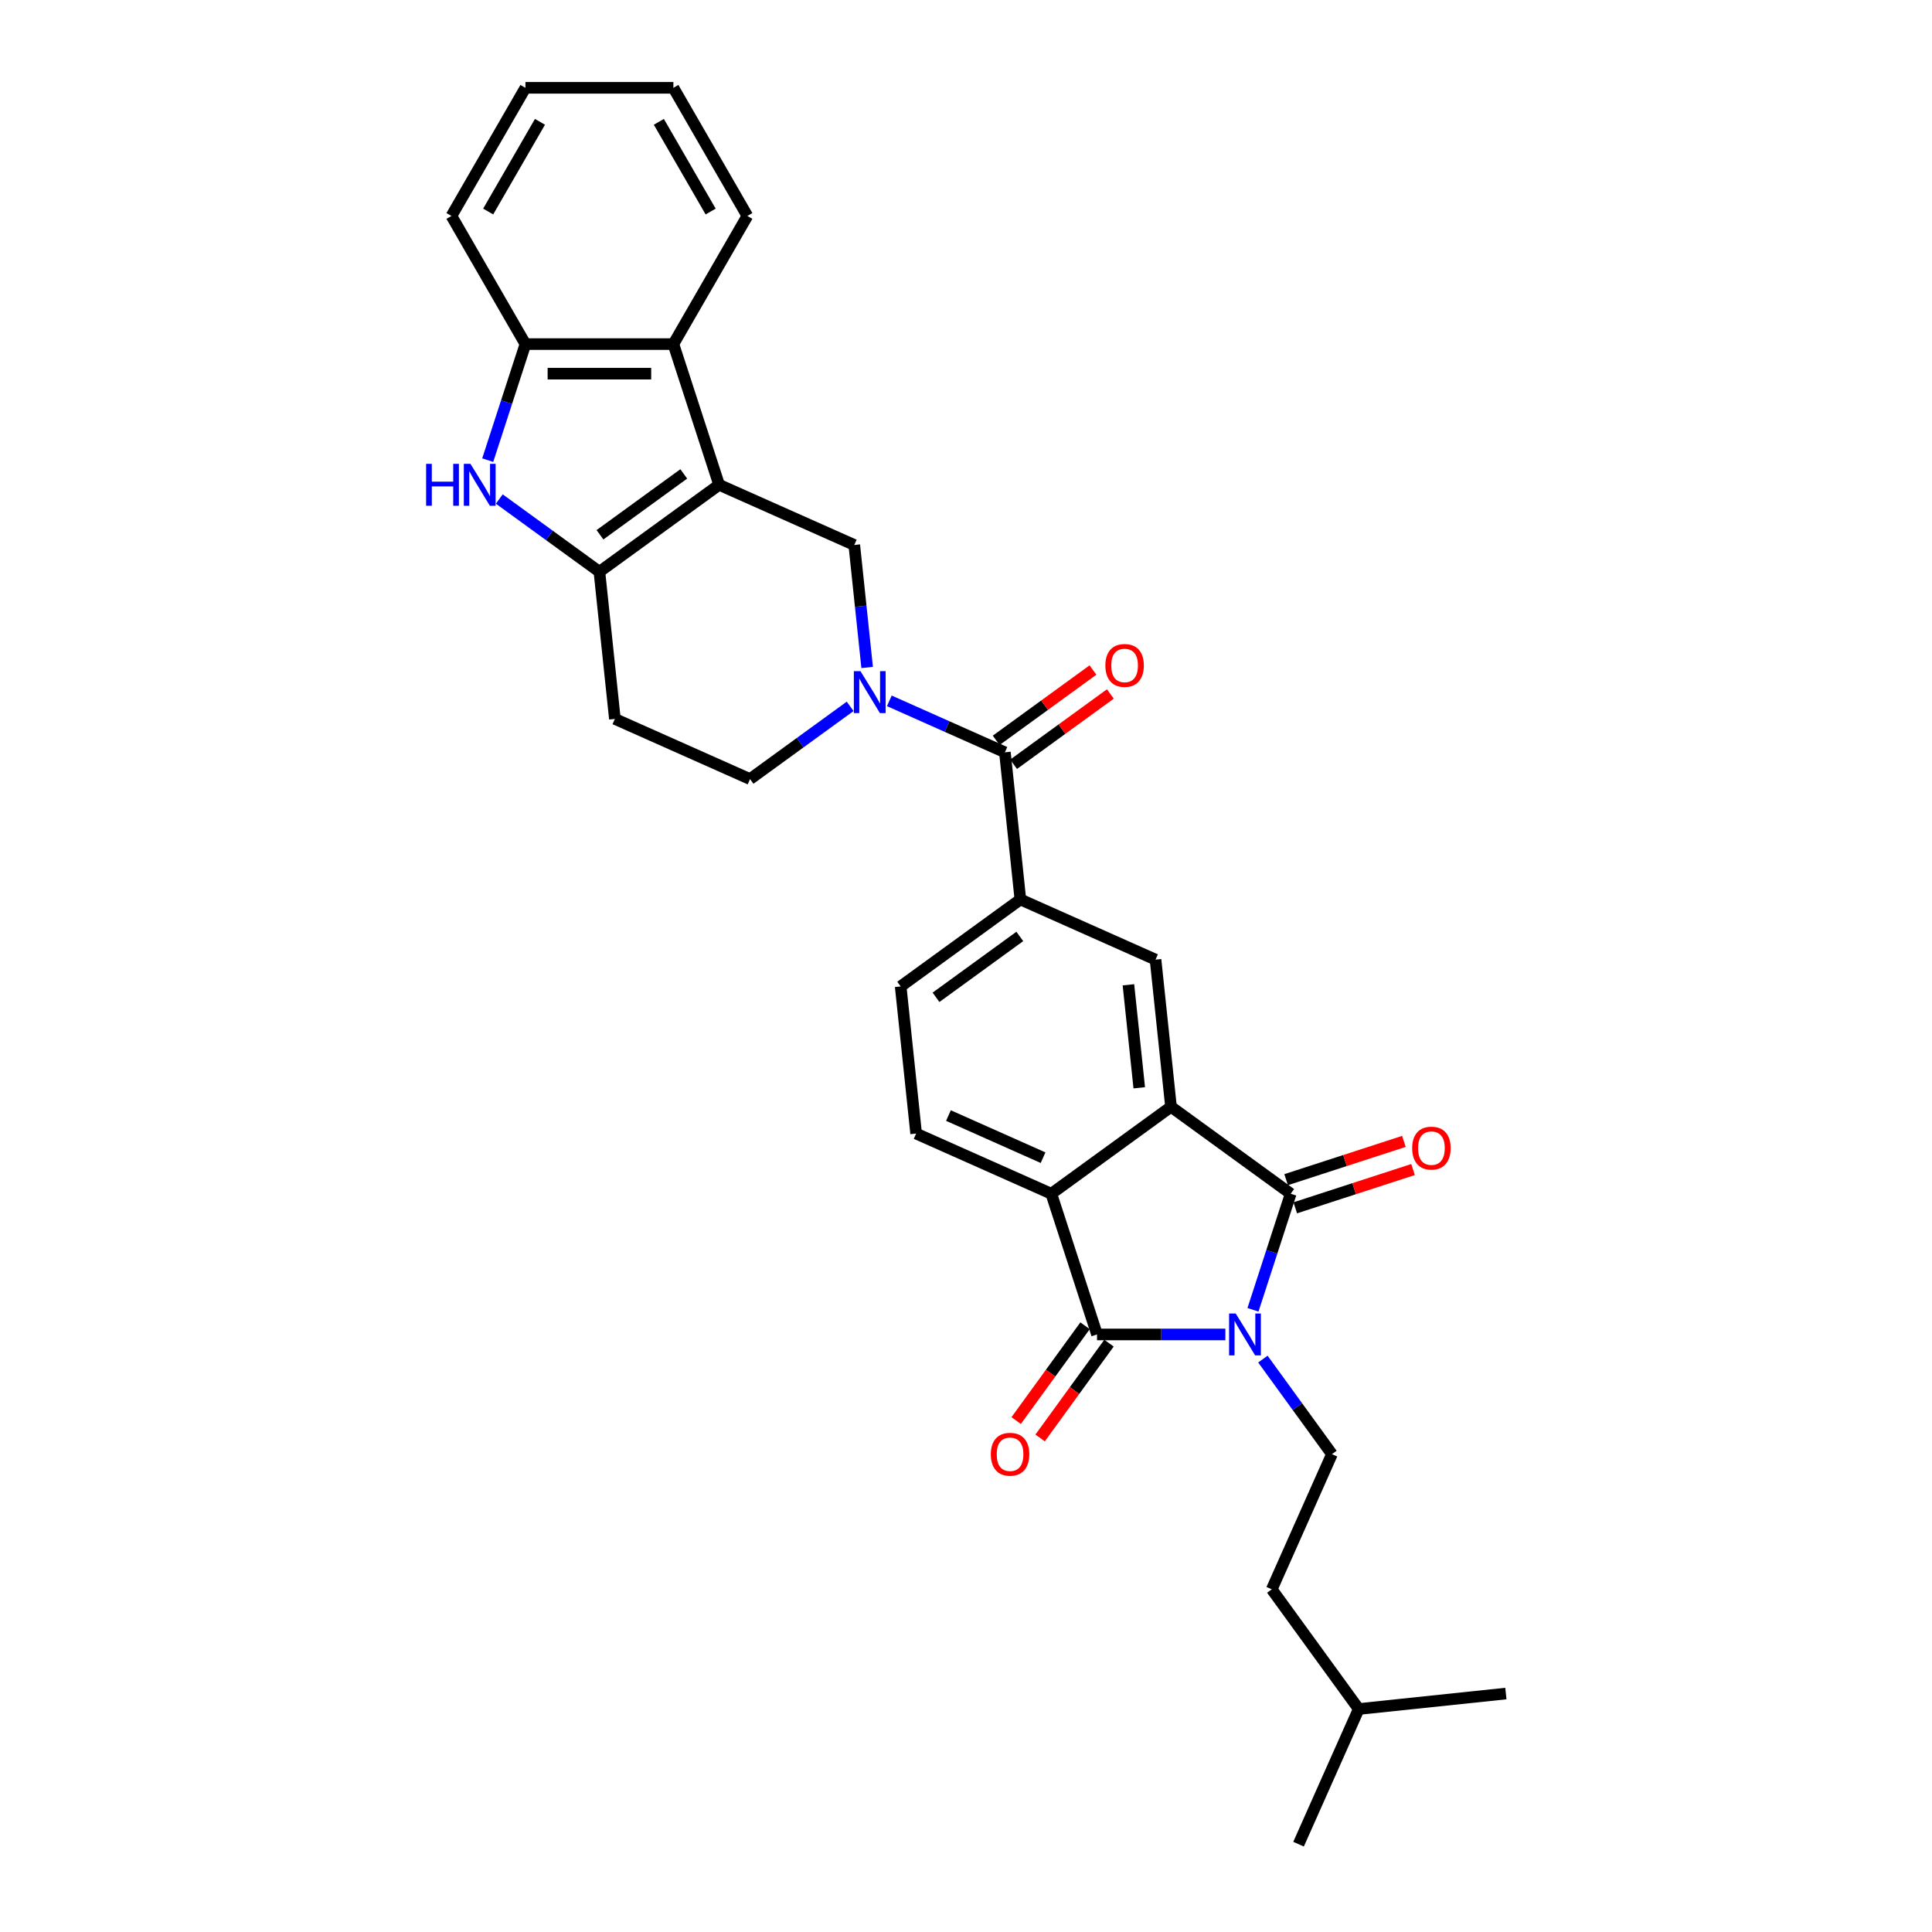 <?xml version='1.0' encoding='iso-8859-1'?>
<svg version='1.1' baseProfile='full'
              xmlns='http://www.w3.org/2000/svg'
                      xmlns:rdkit='http://www.rdkit.org/xml'
                      xmlns:xlink='http://www.w3.org/1999/xlink'
                  xml:space='preserve'
width='1000px' height='1000px' viewBox='0 0 1000 1000'>
<!-- END OF HEADER -->
<rect style='opacity:1.0;fill:#FFFFFF;stroke:none' width='1000' height='1000' x='0' y='0'> </rect>
<path class='bond-0' d='M 648.544,677.953 L 658.304,647.916' style='fill:none;fill-rule:evenodd;stroke:#0000FF;stroke-width:6px;stroke-linecap:butt;stroke-linejoin:miter;stroke-opacity:1' />
<path class='bond-0' d='M 658.304,647.916 L 668.064,617.878' style='fill:none;fill-rule:evenodd;stroke:#000000;stroke-width:6px;stroke-linecap:butt;stroke-linejoin:miter;stroke-opacity:1' />
<path class='bond-2' d='M 634.259,690.712 L 601.038,690.712' style='fill:none;fill-rule:evenodd;stroke:#0000FF;stroke-width:6px;stroke-linecap:butt;stroke-linejoin:miter;stroke-opacity:1' />
<path class='bond-2' d='M 601.038,690.712 L 567.817,690.712' style='fill:none;fill-rule:evenodd;stroke:#000000;stroke-width:6px;stroke-linecap:butt;stroke-linejoin:miter;stroke-opacity:1' />
<path class='bond-14' d='M 653.668,703.47 L 671.54,728.069' style='fill:none;fill-rule:evenodd;stroke:#0000FF;stroke-width:6px;stroke-linecap:butt;stroke-linejoin:miter;stroke-opacity:1' />
<path class='bond-14' d='M 671.54,728.069 L 689.412,752.668' style='fill:none;fill-rule:evenodd;stroke:#000000;stroke-width:6px;stroke-linecap:butt;stroke-linejoin:miter;stroke-opacity:1' />
<path class='bond-3' d='M 668.064,617.878 L 606.108,572.864' style='fill:none;fill-rule:evenodd;stroke:#000000;stroke-width:6px;stroke-linecap:butt;stroke-linejoin:miter;stroke-opacity:1' />
<path class='bond-18' d='M 670.43,625.161 L 700.912,615.257' style='fill:none;fill-rule:evenodd;stroke:#000000;stroke-width:6px;stroke-linecap:butt;stroke-linejoin:miter;stroke-opacity:1' />
<path class='bond-18' d='M 700.912,615.257 L 731.394,605.353' style='fill:none;fill-rule:evenodd;stroke:#FF0000;stroke-width:6px;stroke-linecap:butt;stroke-linejoin:miter;stroke-opacity:1' />
<path class='bond-18' d='M 665.697,610.595 L 696.179,600.691' style='fill:none;fill-rule:evenodd;stroke:#000000;stroke-width:6px;stroke-linecap:butt;stroke-linejoin:miter;stroke-opacity:1' />
<path class='bond-18' d='M 696.179,600.691 L 726.661,590.786' style='fill:none;fill-rule:evenodd;stroke:#FF0000;stroke-width:6px;stroke-linecap:butt;stroke-linejoin:miter;stroke-opacity:1' />
<path class='bond-1' d='M 372.21,250.932 L 442.171,282.08' style='fill:none;fill-rule:evenodd;stroke:#000000;stroke-width:6px;stroke-linecap:butt;stroke-linejoin:miter;stroke-opacity:1' />
<path class='bond-10' d='M 372.21,250.932 L 348.545,178.098' style='fill:none;fill-rule:evenodd;stroke:#000000;stroke-width:6px;stroke-linecap:butt;stroke-linejoin:miter;stroke-opacity:1' />
<path class='bond-32' d='M 372.21,250.932 L 310.254,295.945' style='fill:none;fill-rule:evenodd;stroke:#000000;stroke-width:6px;stroke-linecap:butt;stroke-linejoin:miter;stroke-opacity:1' />
<path class='bond-32' d='M 353.914,245.293 L 310.545,276.802' style='fill:none;fill-rule:evenodd;stroke:#000000;stroke-width:6px;stroke-linecap:butt;stroke-linejoin:miter;stroke-opacity:1' />
<path class='bond-6' d='M 567.817,690.712 L 544.152,617.878' style='fill:none;fill-rule:evenodd;stroke:#000000;stroke-width:6px;stroke-linecap:butt;stroke-linejoin:miter;stroke-opacity:1' />
<path class='bond-19' d='M 561.621,686.21 L 543.794,710.748' style='fill:none;fill-rule:evenodd;stroke:#000000;stroke-width:6px;stroke-linecap:butt;stroke-linejoin:miter;stroke-opacity:1' />
<path class='bond-19' d='M 543.794,710.748 L 525.966,735.285' style='fill:none;fill-rule:evenodd;stroke:#FF0000;stroke-width:6px;stroke-linecap:butt;stroke-linejoin:miter;stroke-opacity:1' />
<path class='bond-19' d='M 574.013,695.213 L 556.185,719.75' style='fill:none;fill-rule:evenodd;stroke:#000000;stroke-width:6px;stroke-linecap:butt;stroke-linejoin:miter;stroke-opacity:1' />
<path class='bond-19' d='M 556.185,719.75 L 538.358,744.288' style='fill:none;fill-rule:evenodd;stroke:#FF0000;stroke-width:6px;stroke-linecap:butt;stroke-linejoin:miter;stroke-opacity:1' />
<path class='bond-11' d='M 606.108,572.864 L 598.103,496.702' style='fill:none;fill-rule:evenodd;stroke:#000000;stroke-width:6px;stroke-linecap:butt;stroke-linejoin:miter;stroke-opacity:1' />
<path class='bond-11' d='M 589.675,563.041 L 584.071,509.727' style='fill:none;fill-rule:evenodd;stroke:#000000;stroke-width:6px;stroke-linecap:butt;stroke-linejoin:miter;stroke-opacity:1' />
<path class='bond-30' d='M 606.108,572.864 L 544.152,617.878' style='fill:none;fill-rule:evenodd;stroke:#000000;stroke-width:6px;stroke-linecap:butt;stroke-linejoin:miter;stroke-opacity:1' />
<path class='bond-4' d='M 310.254,295.945 L 318.259,372.108' style='fill:none;fill-rule:evenodd;stroke:#000000;stroke-width:6px;stroke-linecap:butt;stroke-linejoin:miter;stroke-opacity:1' />
<path class='bond-7' d='M 310.254,295.945 L 284.346,277.122' style='fill:none;fill-rule:evenodd;stroke:#000000;stroke-width:6px;stroke-linecap:butt;stroke-linejoin:miter;stroke-opacity:1' />
<path class='bond-7' d='M 284.346,277.122 L 258.438,258.298' style='fill:none;fill-rule:evenodd;stroke:#0000FF;stroke-width:6px;stroke-linecap:butt;stroke-linejoin:miter;stroke-opacity:1' />
<path class='bond-5' d='M 460.315,362.757 L 490.226,376.074' style='fill:none;fill-rule:evenodd;stroke:#0000FF;stroke-width:6px;stroke-linecap:butt;stroke-linejoin:miter;stroke-opacity:1' />
<path class='bond-5' d='M 490.226,376.074 L 520.137,389.391' style='fill:none;fill-rule:evenodd;stroke:#000000;stroke-width:6px;stroke-linecap:butt;stroke-linejoin:miter;stroke-opacity:1' />
<path class='bond-9' d='M 448.835,345.484 L 445.503,313.782' style='fill:none;fill-rule:evenodd;stroke:#0000FF;stroke-width:6px;stroke-linecap:butt;stroke-linejoin:miter;stroke-opacity:1' />
<path class='bond-9' d='M 445.503,313.782 L 442.171,282.08' style='fill:none;fill-rule:evenodd;stroke:#000000;stroke-width:6px;stroke-linecap:butt;stroke-linejoin:miter;stroke-opacity:1' />
<path class='bond-17' d='M 440.037,365.609 L 414.128,384.433' style='fill:none;fill-rule:evenodd;stroke:#0000FF;stroke-width:6px;stroke-linecap:butt;stroke-linejoin:miter;stroke-opacity:1' />
<path class='bond-17' d='M 414.128,384.433 L 388.22,403.256' style='fill:none;fill-rule:evenodd;stroke:#000000;stroke-width:6px;stroke-linecap:butt;stroke-linejoin:miter;stroke-opacity:1' />
<path class='bond-16' d='M 544.152,617.878 L 474.191,586.729' style='fill:none;fill-rule:evenodd;stroke:#000000;stroke-width:6px;stroke-linecap:butt;stroke-linejoin:miter;stroke-opacity:1' />
<path class='bond-16' d='M 539.888,599.214 L 490.915,577.409' style='fill:none;fill-rule:evenodd;stroke:#000000;stroke-width:6px;stroke-linecap:butt;stroke-linejoin:miter;stroke-opacity:1' />
<path class='bond-33' d='M 252.444,238.173 L 262.203,208.136' style='fill:none;fill-rule:evenodd;stroke:#0000FF;stroke-width:6px;stroke-linecap:butt;stroke-linejoin:miter;stroke-opacity:1' />
<path class='bond-33' d='M 262.203,208.136 L 271.963,178.098' style='fill:none;fill-rule:evenodd;stroke:#000000;stroke-width:6px;stroke-linecap:butt;stroke-linejoin:miter;stroke-opacity:1' />
<path class='bond-8' d='M 520.137,389.391 L 528.142,465.553' style='fill:none;fill-rule:evenodd;stroke:#000000;stroke-width:6px;stroke-linecap:butt;stroke-linejoin:miter;stroke-opacity:1' />
<path class='bond-21' d='M 524.638,395.587 L 549.681,377.392' style='fill:none;fill-rule:evenodd;stroke:#000000;stroke-width:6px;stroke-linecap:butt;stroke-linejoin:miter;stroke-opacity:1' />
<path class='bond-21' d='M 549.681,377.392 L 574.724,359.197' style='fill:none;fill-rule:evenodd;stroke:#FF0000;stroke-width:6px;stroke-linecap:butt;stroke-linejoin:miter;stroke-opacity:1' />
<path class='bond-21' d='M 515.636,383.196 L 540.679,365.001' style='fill:none;fill-rule:evenodd;stroke:#000000;stroke-width:6px;stroke-linecap:butt;stroke-linejoin:miter;stroke-opacity:1' />
<path class='bond-21' d='M 540.679,365.001 L 565.721,346.806' style='fill:none;fill-rule:evenodd;stroke:#FF0000;stroke-width:6px;stroke-linecap:butt;stroke-linejoin:miter;stroke-opacity:1' />
<path class='bond-13' d='M 348.545,178.098 L 271.963,178.098' style='fill:none;fill-rule:evenodd;stroke:#000000;stroke-width:6px;stroke-linecap:butt;stroke-linejoin:miter;stroke-opacity:1' />
<path class='bond-13' d='M 337.058,193.414 L 283.451,193.414' style='fill:none;fill-rule:evenodd;stroke:#000000;stroke-width:6px;stroke-linecap:butt;stroke-linejoin:miter;stroke-opacity:1' />
<path class='bond-23' d='M 348.545,178.098 L 386.836,111.776' style='fill:none;fill-rule:evenodd;stroke:#000000;stroke-width:6px;stroke-linecap:butt;stroke-linejoin:miter;stroke-opacity:1' />
<path class='bond-12' d='M 598.103,496.702 L 528.142,465.553' style='fill:none;fill-rule:evenodd;stroke:#000000;stroke-width:6px;stroke-linecap:butt;stroke-linejoin:miter;stroke-opacity:1' />
<path class='bond-31' d='M 528.142,465.553 L 466.186,510.567' style='fill:none;fill-rule:evenodd;stroke:#000000;stroke-width:6px;stroke-linecap:butt;stroke-linejoin:miter;stroke-opacity:1' />
<path class='bond-31' d='M 527.851,484.697 L 484.482,516.206' style='fill:none;fill-rule:evenodd;stroke:#000000;stroke-width:6px;stroke-linecap:butt;stroke-linejoin:miter;stroke-opacity:1' />
<path class='bond-24' d='M 271.963,178.098 L 233.672,111.776' style='fill:none;fill-rule:evenodd;stroke:#000000;stroke-width:6px;stroke-linecap:butt;stroke-linejoin:miter;stroke-opacity:1' />
<path class='bond-22' d='M 689.412,752.668 L 658.264,822.629' style='fill:none;fill-rule:evenodd;stroke:#000000;stroke-width:6px;stroke-linecap:butt;stroke-linejoin:miter;stroke-opacity:1' />
<path class='bond-15' d='M 318.259,372.108 L 388.22,403.256' style='fill:none;fill-rule:evenodd;stroke:#000000;stroke-width:6px;stroke-linecap:butt;stroke-linejoin:miter;stroke-opacity:1' />
<path class='bond-20' d='M 474.191,586.729 L 466.186,510.567' style='fill:none;fill-rule:evenodd;stroke:#000000;stroke-width:6px;stroke-linecap:butt;stroke-linejoin:miter;stroke-opacity:1' />
<path class='bond-25' d='M 658.264,822.629 L 703.277,884.585' style='fill:none;fill-rule:evenodd;stroke:#000000;stroke-width:6px;stroke-linecap:butt;stroke-linejoin:miter;stroke-opacity:1' />
<path class='bond-28' d='M 386.836,111.776 L 348.545,45.455' style='fill:none;fill-rule:evenodd;stroke:#000000;stroke-width:6px;stroke-linecap:butt;stroke-linejoin:miter;stroke-opacity:1' />
<path class='bond-28' d='M 367.828,109.486 L 341.024,63.061' style='fill:none;fill-rule:evenodd;stroke:#000000;stroke-width:6px;stroke-linecap:butt;stroke-linejoin:miter;stroke-opacity:1' />
<path class='bond-34' d='M 233.672,111.776 L 271.963,45.455' style='fill:none;fill-rule:evenodd;stroke:#000000;stroke-width:6px;stroke-linecap:butt;stroke-linejoin:miter;stroke-opacity:1' />
<path class='bond-34' d='M 252.68,109.486 L 279.484,63.061' style='fill:none;fill-rule:evenodd;stroke:#000000;stroke-width:6px;stroke-linecap:butt;stroke-linejoin:miter;stroke-opacity:1' />
<path class='bond-26' d='M 703.277,884.585 L 672.129,954.545' style='fill:none;fill-rule:evenodd;stroke:#000000;stroke-width:6px;stroke-linecap:butt;stroke-linejoin:miter;stroke-opacity:1' />
<path class='bond-27' d='M 703.277,884.585 L 779.44,876.58' style='fill:none;fill-rule:evenodd;stroke:#000000;stroke-width:6px;stroke-linecap:butt;stroke-linejoin:miter;stroke-opacity:1' />
<path class='bond-29' d='M 348.545,45.455 L 271.963,45.455' style='fill:none;fill-rule:evenodd;stroke:#000000;stroke-width:6px;stroke-linecap:butt;stroke-linejoin:miter;stroke-opacity:1' />
<path  class='atom-0' d='M 639.605 679.868
L 646.712 691.355
Q 647.416 692.488, 648.55 694.541
Q 649.683 696.593, 649.744 696.716
L 649.744 679.868
L 652.624 679.868
L 652.624 701.556
L 649.652 701.556
L 642.025 688.996
Q 641.136 687.526, 640.187 685.841
Q 639.268 684.156, 638.992 683.635
L 638.992 701.556
L 636.174 701.556
L 636.174 679.868
L 639.605 679.868
' fill='#0000FF'/>
<path  class='atom-6' d='M 445.382 347.399
L 452.489 358.886
Q 453.193 360.019, 454.327 362.072
Q 455.46 364.124, 455.521 364.247
L 455.521 347.399
L 458.401 347.399
L 458.401 369.087
L 455.43 369.087
L 447.802 356.527
Q 446.914 355.057, 445.964 353.372
Q 445.045 351.687, 444.769 351.166
L 444.769 369.087
L 441.951 369.087
L 441.951 347.399
L 445.382 347.399
' fill='#0000FF'/>
<path  class='atom-8' d='M 220.56 240.088
L 223.501 240.088
L 223.501 249.308
L 234.59 249.308
L 234.59 240.088
L 237.531 240.088
L 237.531 261.776
L 234.59 261.776
L 234.59 251.759
L 223.501 251.759
L 223.501 261.776
L 220.56 261.776
L 220.56 240.088
' fill='#0000FF'/>
<path  class='atom-8' d='M 243.504 240.088
L 250.611 251.575
Q 251.316 252.708, 252.449 254.761
Q 253.582 256.813, 253.644 256.936
L 253.644 240.088
L 256.523 240.088
L 256.523 261.776
L 253.552 261.776
L 245.924 249.216
Q 245.036 247.746, 244.086 246.061
Q 243.167 244.376, 242.892 243.856
L 242.892 261.776
L 240.073 261.776
L 240.073 240.088
L 243.504 240.088
' fill='#0000FF'/>
<path  class='atom-19' d='M 730.942 594.274
Q 730.942 589.067, 733.515 586.157
Q 736.088 583.246, 740.897 583.246
Q 745.707 583.246, 748.28 586.157
Q 750.853 589.067, 750.853 594.274
Q 750.853 599.543, 748.249 602.545
Q 745.646 605.516, 740.897 605.516
Q 736.119 605.516, 733.515 602.545
Q 730.942 599.574, 730.942 594.274
M 740.897 603.066
Q 744.206 603.066, 745.983 600.86
Q 747.79 598.624, 747.79 594.274
Q 747.79 590.016, 745.983 587.872
Q 744.206 585.697, 740.897 585.697
Q 737.589 585.697, 735.782 587.841
Q 734.005 589.986, 734.005 594.274
Q 734.005 598.655, 735.782 600.86
Q 737.589 603.066, 740.897 603.066
' fill='#FF0000'/>
<path  class='atom-20' d='M 512.848 752.729
Q 512.848 747.521, 515.421 744.611
Q 517.994 741.701, 522.803 741.701
Q 527.613 741.701, 530.186 744.611
Q 532.759 747.521, 532.759 752.729
Q 532.759 757.998, 530.155 761
Q 527.551 763.971, 522.803 763.971
Q 518.025 763.971, 515.421 761
Q 512.848 758.028, 512.848 752.729
M 522.803 761.52
Q 526.112 761.52, 527.888 759.315
Q 529.696 757.079, 529.696 752.729
Q 529.696 748.471, 527.888 746.327
Q 526.112 744.152, 522.803 744.152
Q 519.495 744.152, 517.688 746.296
Q 515.911 748.44, 515.911 752.729
Q 515.911 757.109, 517.688 759.315
Q 519.495 761.52, 522.803 761.52
' fill='#FF0000'/>
<path  class='atom-22' d='M 572.137 344.439
Q 572.137 339.231, 574.71 336.321
Q 577.284 333.411, 582.093 333.411
Q 586.902 333.411, 589.475 336.321
Q 592.049 339.231, 592.049 344.439
Q 592.049 349.708, 589.445 352.71
Q 586.841 355.681, 582.093 355.681
Q 577.314 355.681, 574.71 352.71
Q 572.137 349.738, 572.137 344.439
M 582.093 353.23
Q 585.401 353.23, 587.178 351.025
Q 588.985 348.789, 588.985 344.439
Q 588.985 340.181, 587.178 338.037
Q 585.401 335.862, 582.093 335.862
Q 578.785 335.862, 576.977 338.006
Q 575.201 340.15, 575.201 344.439
Q 575.201 348.819, 576.977 351.025
Q 578.785 353.23, 582.093 353.23
' fill='#FF0000'/>
</svg>
